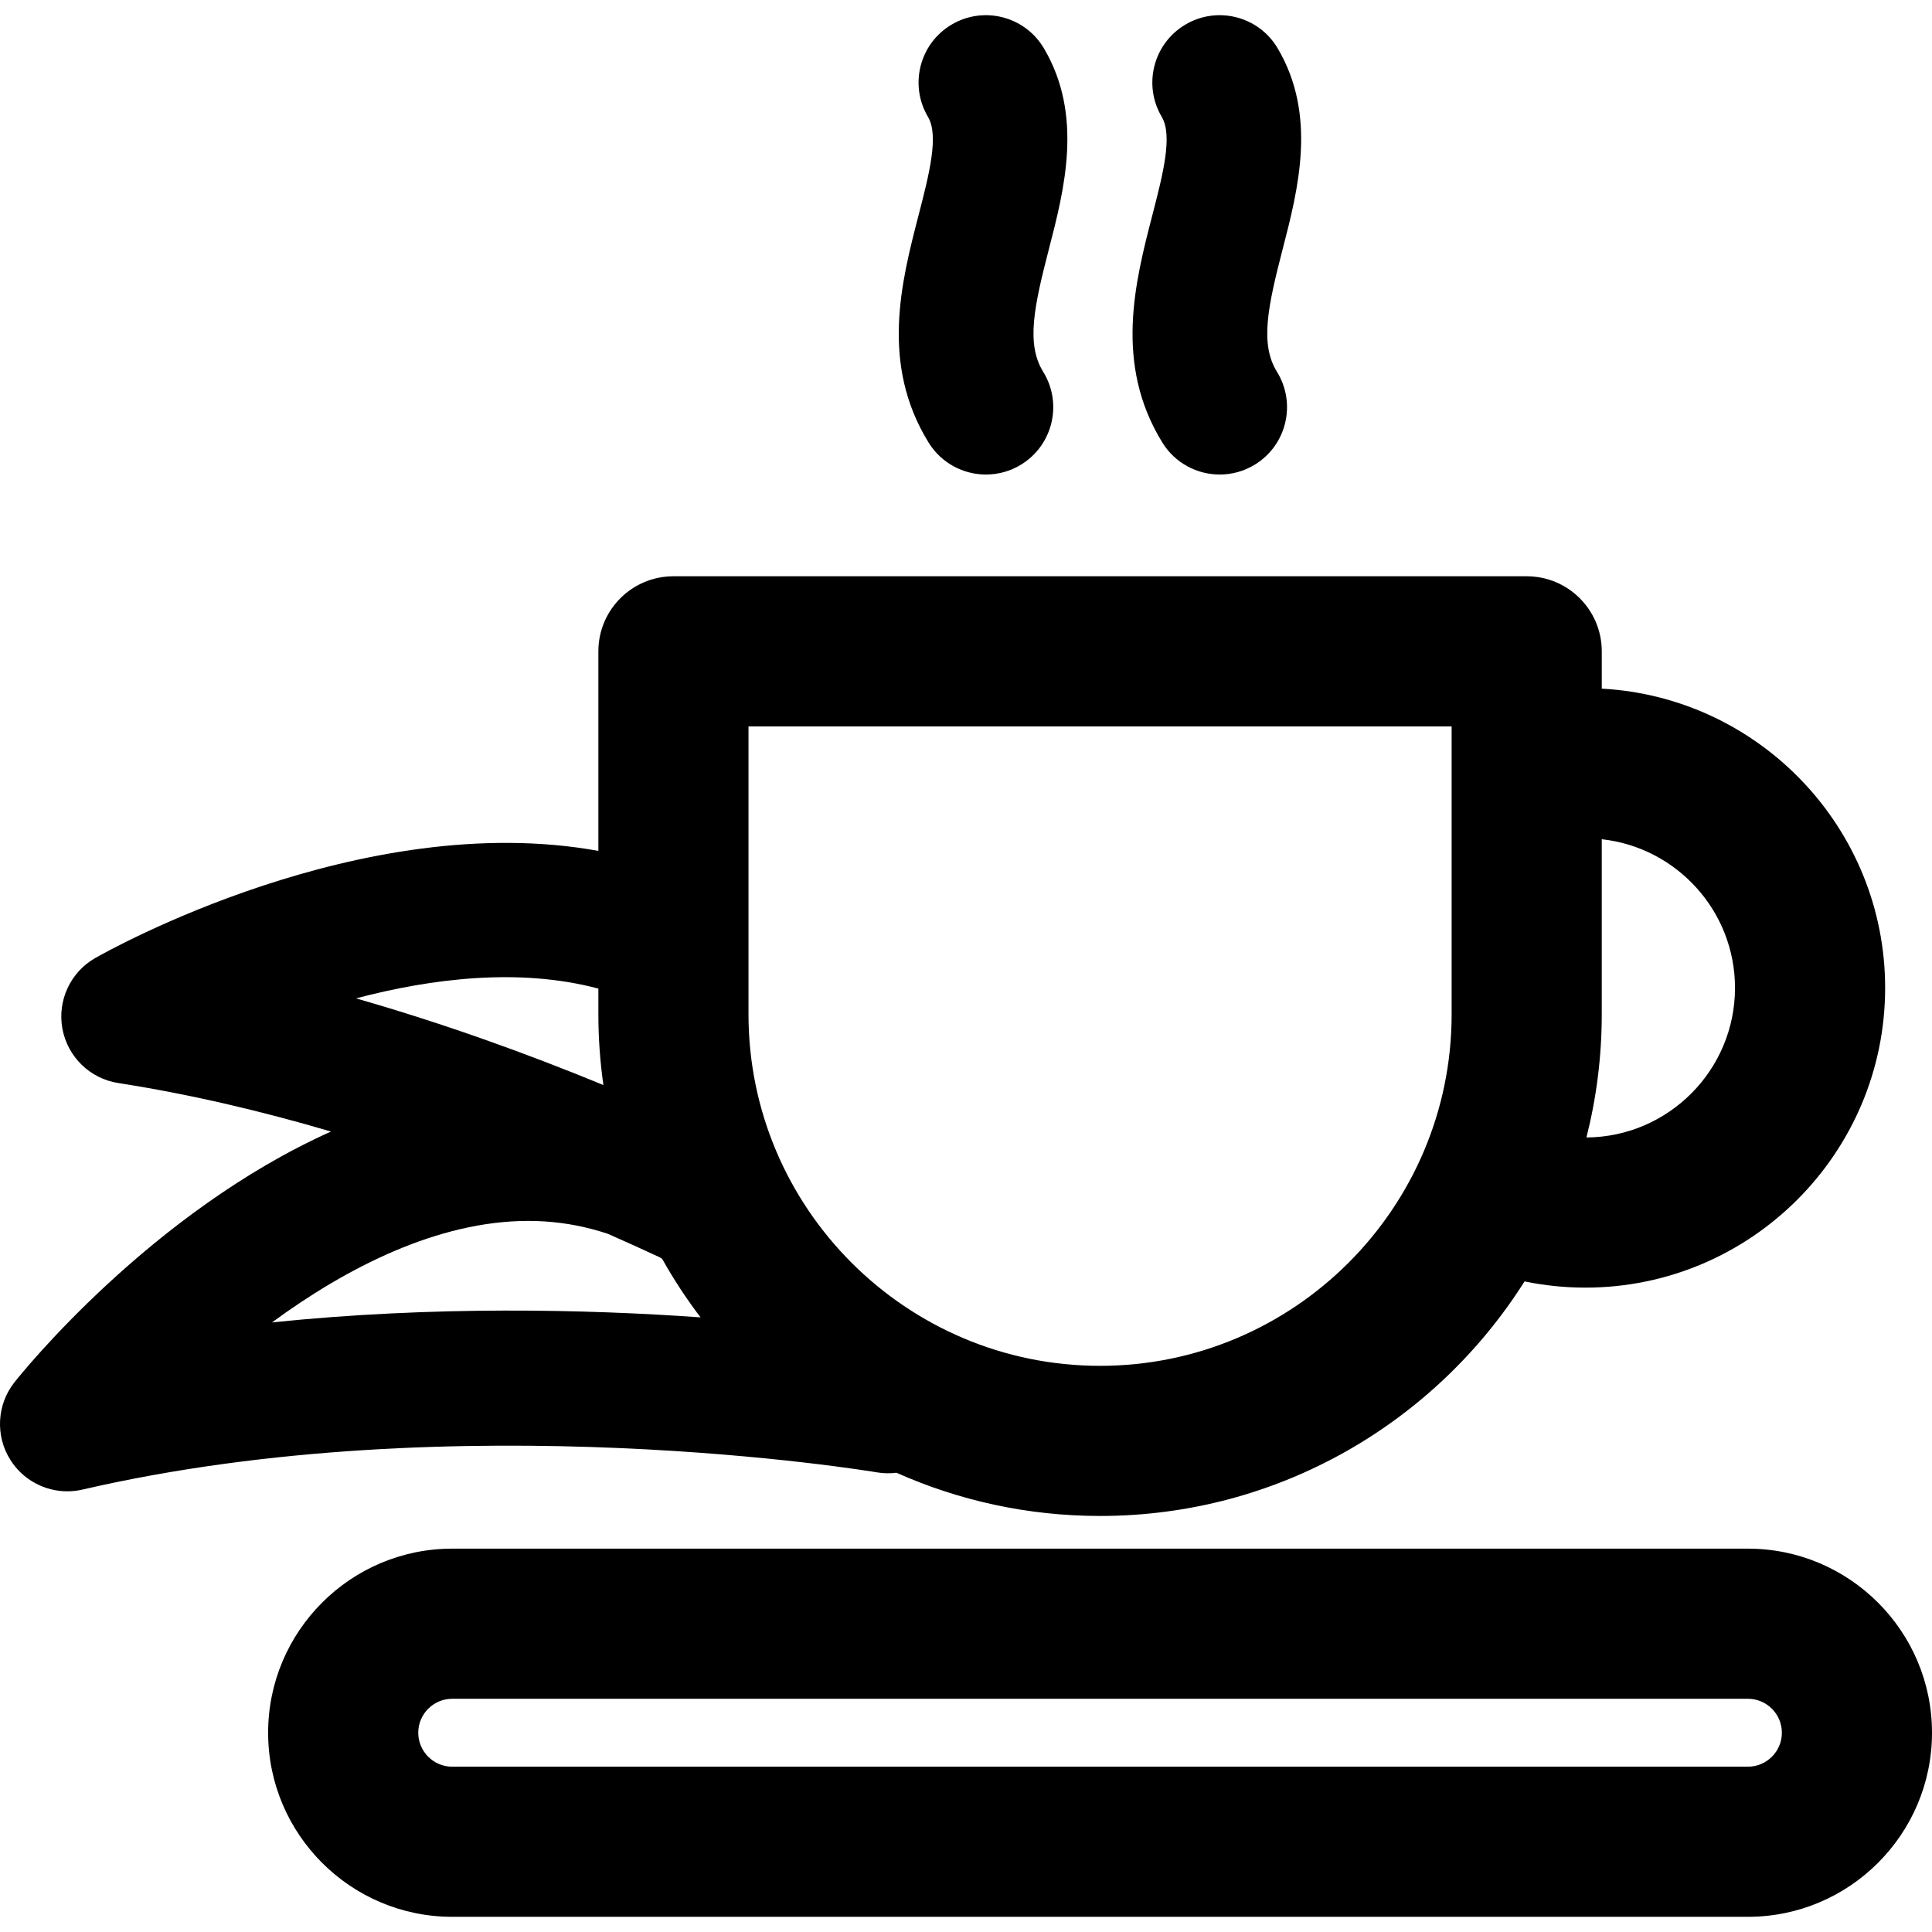 <?xml version="1.0" encoding="iso-8859-1"?>
<!-- Uploaded to: SVG Repo, www.svgrepo.com, Generator: SVG Repo Mixer Tools -->
<svg fill="#000000" height="800px" width="800px" version="1.1" id="Layer_1" xmlns="http://www.w3.org/2000/svg" xmlns:xlink="http://www.w3.org/1999/xlink" 
	 viewBox="0 0 512.001 512.001" xml:space="preserve">
<g>
	<g>
		<g>
			<path d="M232.33,390.18c1.761,0.303,3.525,0.332,5.243,0.115c16.499,7.355,34.757,11.452,53.957,11.452
				c47.307,0,88.917-24.84,112.488-62.159c5.271,1.089,10.663,1.645,16.136,1.645c43.796,0,79.427-35.63,79.427-79.428
				c0-42.343-33.307-77.048-75.097-79.305v-9.888c0-10.986-8.905-19.893-19.893-19.893H178.468
				c-10.986,0-19.893,8.905-19.893,19.893v52.882c-62.687-11.354-130.086,26.538-133.344,28.4
				c-6.582,3.762-10.069,11.274-8.694,18.729s7.313,13.229,14.805,14.394c19.213,2.99,38.206,7.504,56.378,12.857
				c-47.679,21.359-81.917,63.957-83.867,66.419c-4.706,5.943-5.143,14.214-1.089,20.62c3.319,5.244,9.053,8.302,15.076,8.302
				c1.336,0,2.686-0.151,4.027-0.462C121.498,371.695,231.232,389.992,232.33,390.18z M424.483,268.795v-46.39
				c19.827,2.165,35.311,19.006,35.311,39.401c0,21.769-17.638,39.491-39.373,39.636
				C423.07,290.992,424.483,280.056,424.483,268.795z M198.36,192.506h186.338v76.29c0,51.372-41.796,93.166-93.168,93.166
				s-93.17-41.794-93.17-93.167V192.506z M158.576,261.991v6.805c0,6.363,0.459,12.621,1.328,18.748
				c-19.79-8.149-41.987-16.217-65.566-22.962C114.461,259.274,137.679,256.425,158.576,261.991z M72.091,350.451
				c19.771-14.517,43.928-26.897,67.906-26.897c1.441,0,2.882,0.045,4.321,0.137c5.703,0.363,11.299,1.462,16.782,3.286
				c4.744,2.089,9.3,4.158,13.65,6.185c0.242,0.139,0.482,0.29,0.723,0.433c3.037,5.419,6.442,10.604,10.182,15.522
				C155.373,346.969,114.948,346.023,72.091,350.451z"/>
			<path d="M463.217,410.408H119.842c-26.9,0-48.785,21.884-48.785,48.785c0,26.901,21.884,48.784,48.785,48.784h343.375
				c26.9,0,48.784-21.884,48.784-48.784S490.117,410.408,463.217,410.408z M463.217,468.192H119.842
				c-4.962,0-8.999-4.038-8.999-8.998c0-4.963,4.039-8.999,8.999-8.999h343.375c4.962,0,8.998,4.038,8.998,8.999
				C472.216,464.155,468.178,468.192,463.217,468.192z"/>
			<path d="M261.294,125.758c3.201,0,6.444-0.862,9.367-2.669c8.382-5.182,10.977-16.18,5.792-24.561
				c-4.535-7.334-2.451-17.18,1.519-32.529c4.09-15.803,9.178-35.47-1.347-53.226c-5.023-8.476-15.967-11.276-24.449-6.251
				c-8.477,5.025-11.276,15.971-6.251,24.449c2.955,4.987,0.303,15.238-2.503,26.091c-4.543,17.561-10.197,39.416,2.677,60.236
				C249.475,122.755,255.315,125.758,261.294,125.758z"/>
			<path d="M323.247,125.758c3.201,0,6.443-0.862,9.367-2.668c8.382-5.183,10.977-16.18,5.793-24.562
				c-4.536-7.334-2.452-17.182,1.518-32.53c4.089-15.802,9.177-35.468-1.345-53.223c-5.024-8.477-15.969-11.278-24.449-6.254
				c-8.478,5.025-11.278,15.971-6.254,24.449c2.955,4.987,0.305,15.239-2.503,26.092c-4.542,17.56-10.196,39.414,2.677,60.236
				C311.428,122.755,317.268,125.758,323.247,125.758z"/>
		</g>
	</g>
</g>
</svg>
